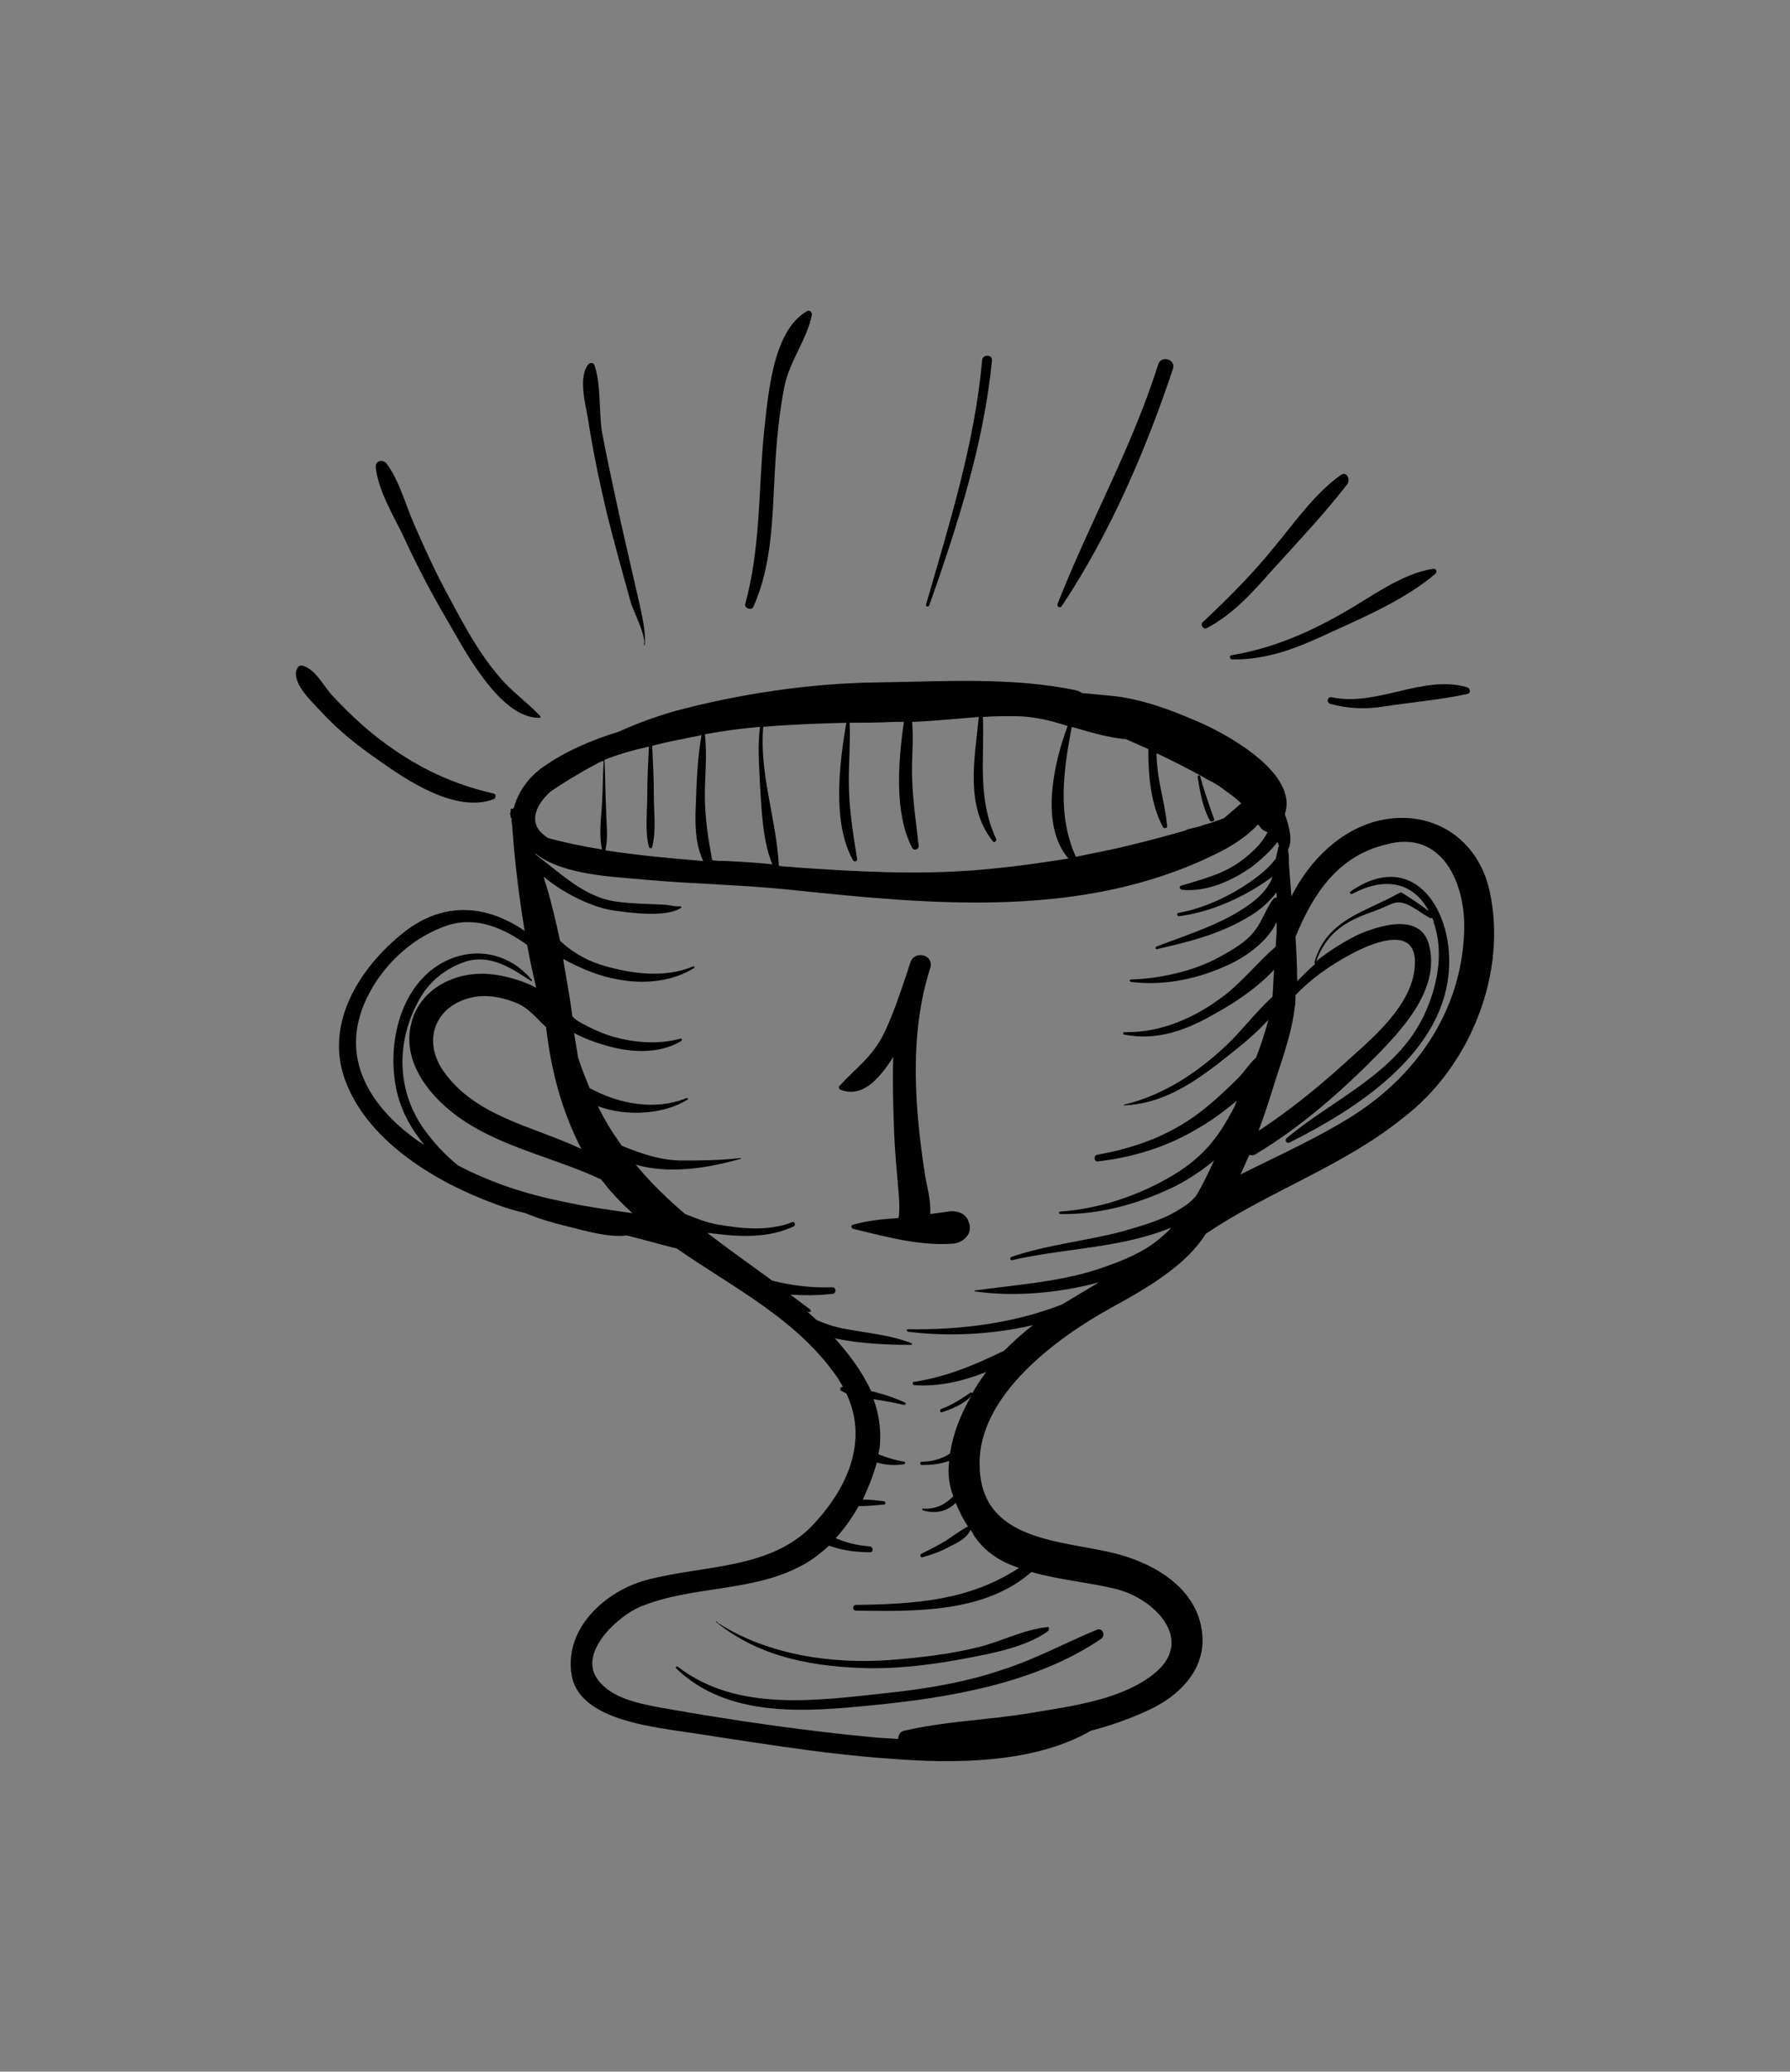 <?xml version="1.0" encoding="UTF-8"?> <svg xmlns="http://www.w3.org/2000/svg" viewBox="0 0 121 140" fill="none"><rect x="0" y="0" width="121" height="140" fill="#808080" stroke="none"/><rect data-figma-bg-blur-radius="5.4" x="-0.5" y="0.5" width="30" height="34.75" rx="1.875" transform="matrix(-4 0 0 4 474 -6)" fill="#FEC652" stroke="url(#paint0_linear_741_46)"></rect><path d="M100.699 60.241C99.92 56.627 96.75 54.624 93.191 55.459C90.633 56.07 88.52 58.128 87.296 60.575C87.241 59.852 87.185 59.129 87.13 58.406C87.13 58.072 87.13 57.794 87.074 57.461V57.405C87.408 56.793 87.13 55.792 86.852 55.014C87.797 52.233 82.848 49.564 81.013 48.785C79.122 47.951 77.008 47.172 74.951 47.006C74.395 46.95 73.783 46.895 73.171 46.839C73.06 46.783 72.949 46.728 72.838 46.672C68.445 45.727 63.718 46.06 59.269 46.116C54.764 46.172 49.926 46.895 45.589 48.062C44.254 48.452 43.03 48.897 41.807 49.453C39.972 50.009 38.192 50.787 36.691 51.844C35.745 52.511 35.023 53.512 34.744 54.569C34.689 54.624 34.689 54.68 34.633 54.68C34.578 54.624 34.522 54.624 34.522 54.736C34.522 54.791 34.522 54.847 34.522 54.847C34.466 54.958 34.466 55.014 34.522 55.125C34.522 55.125 34.466 55.181 34.522 55.181C34.522 55.236 34.522 55.292 34.578 55.292C34.578 55.459 34.578 55.626 34.633 55.792C34.633 55.848 34.633 55.904 34.633 55.959C34.8 58.239 35.078 60.575 35.467 62.91C32.965 61.187 30.073 60.853 27.348 62.966C24.234 65.413 21.787 69.361 23.455 73.31C25.068 77.258 29.573 79.927 33.354 81.317C34.077 81.596 34.8 81.818 35.523 81.985C36.468 82.374 37.414 82.652 38.359 82.875C39.471 83.153 41.139 83.653 42.363 83.487C43.475 83.764 44.643 84.098 45.755 84.376C49.593 87.046 53.93 89.159 56.655 93.163C56.766 93.329 56.877 93.552 56.989 93.719H56.933C56.766 93.775 56.766 93.941 56.877 93.997C56.989 94.052 57.1 94.108 57.211 94.164C58.657 97.222 57.434 100.337 55.098 102.894C52.206 106.12 47.535 105.731 43.642 106.787C40.861 107.566 38.136 110.068 38.637 113.183C39.082 115.963 43.309 116.575 45.422 116.909C50.371 117.632 55.32 118.521 60.27 118.855C64.441 119.189 69.89 119.189 73.728 116.964C75.007 116.63 76.285 116.186 77.509 115.629C79.511 114.74 81.346 113.071 81.29 110.736C81.179 107.51 78.232 105.731 75.507 105.008C71.781 104.062 66.276 104.229 66.22 99.002C66.109 94.331 71.392 90.438 75.007 88.436C76.619 87.546 78.232 86.656 79.678 85.433C80.401 84.821 81.013 84.154 81.513 83.375C85.795 80.484 90.8 78.815 94.859 75.534C99.308 72.142 101.922 65.858 100.699 60.241ZM87.519 68.082C87.575 67.804 87.575 67.526 87.575 67.248C88.631 66.136 89.91 65.246 91.245 64.523C93.08 63.522 96.139 62.41 95.582 65.746C95.138 68.305 92.468 70.418 90.633 72.086C88.909 73.643 87.019 75.145 85.072 76.424C85.406 75.534 85.684 74.7 85.962 73.81C86.518 71.975 87.296 70.028 87.519 68.082ZM76.119 49.953C76.619 50.175 77.12 50.398 77.62 50.62C77.62 52.456 77.787 54.346 78.621 55.904C78.677 56.015 78.899 55.959 78.899 55.848C78.788 54.624 78.454 53.456 78.287 52.289C78.232 51.844 78.176 51.343 78.176 50.898C79.233 51.399 80.234 51.9 81.235 52.456C81.457 52.567 81.68 52.733 81.958 52.845C82.236 53.012 82.514 53.178 82.792 53.401C83.181 53.679 83.57 53.957 83.904 54.291C83.515 54.624 83.126 54.958 82.737 55.292C82.291 55.459 81.847 55.625 81.402 55.736C81.124 55.848 80.901 55.904 80.623 55.959C80.457 56.015 80.29 56.015 80.123 56.126C78.955 56.459 77.731 56.793 76.564 57.071C75.284 57.405 74.005 57.627 72.727 57.906C71.448 55.069 71.892 52.066 72.448 49.119C73.616 49.453 74.84 49.842 76.119 49.953ZM51.594 49.119C53.485 48.952 55.32 48.897 57.211 48.841C56.711 51.733 56.266 55.625 57.656 58.128C57.767 58.295 57.99 58.184 57.934 58.017C57.656 56.293 57.378 54.569 57.378 52.789C57.378 51.455 57.489 50.12 57.434 48.841C58.379 48.841 59.38 48.841 60.381 48.785C60.603 48.785 60.826 48.785 61.104 48.785C60.715 51.455 60.437 54.958 61.66 57.294C61.771 57.516 62.105 57.405 62.105 57.182C61.938 55.681 61.715 54.235 61.66 52.678C61.604 51.399 61.771 50.064 61.66 48.785C63.161 48.73 64.663 48.563 66.165 48.452C65.886 51.288 65.219 54.458 67.11 56.849C67.221 57.016 67.388 56.793 67.332 56.682C66.053 53.901 66.554 51.288 66.442 48.452C67.165 48.396 67.833 48.396 68.556 48.396C69.779 48.396 71.002 48.674 72.171 49.063C71.225 51.566 70.279 55.792 72.226 58.017C70.168 58.35 68.111 58.628 66.053 58.795C61.993 59.129 57.99 58.907 53.93 58.628C53.485 58.573 53.096 58.573 52.651 58.517C52.484 55.347 51.316 52.289 51.594 49.119ZM47.646 49.62C48.87 49.397 50.093 49.23 51.372 49.119C51.205 50.398 51.316 51.733 51.372 53.012C51.483 54.68 51.539 56.793 52.206 58.406C51.15 58.295 50.148 58.239 49.092 58.184C48.758 58.184 48.48 58.184 48.147 58.128C47.868 56.682 47.646 55.236 47.646 53.734C47.646 52.4 47.813 51.01 47.646 49.62ZM43.864 50.453C43.809 51.566 43.753 52.678 43.753 53.79C43.753 54.903 43.587 56.126 43.864 57.238C43.92 57.349 44.087 57.349 44.087 57.238C44.365 56.126 44.198 54.958 44.198 53.79C44.198 52.678 44.142 51.51 44.087 50.398C44.754 50.231 45.477 50.064 46.089 49.953C46.534 49.842 46.979 49.786 47.423 49.675C47.145 51.232 47.09 52.845 47.034 54.402C46.979 55.626 46.979 57.016 47.535 58.184C45.422 58.017 43.03 57.794 40.917 57.461C41.139 56.571 40.973 55.681 40.973 54.736C40.917 53.623 40.917 52.456 40.861 51.343C41.862 50.954 42.864 50.676 43.864 50.453ZM37.191 53.512C38.248 52.789 39.36 52.122 40.528 51.51C40.639 51.455 40.75 51.455 40.806 51.399C40.75 52.344 40.75 53.345 40.695 54.291C40.639 55.292 40.472 56.404 40.695 57.405C39.304 57.182 38.025 56.904 37.024 56.627C36.802 56.459 36.58 56.293 36.413 56.07C35.801 55.181 36.468 54.179 37.191 53.512ZM38.081 81.206C35.578 80.706 33.187 79.927 30.963 78.76C30.073 78.037 29.294 77.202 28.627 76.257C26.792 73.643 26.792 70.362 28.294 67.637C28.961 66.358 30.129 65.413 31.519 64.968C33.187 64.468 34.633 65.469 35.912 66.302C35.968 66.302 35.968 66.247 35.968 66.247C34.188 64.078 31.297 63.856 29.128 65.58C26.792 67.471 26.18 71.085 26.848 73.866C27.181 75.201 27.849 76.368 28.683 77.369C28.516 77.258 28.405 77.202 28.238 77.091C24.734 74.589 22.788 71.085 25.012 67.025C26.125 64.968 28.071 63.244 30.296 62.521C32.242 61.91 34.077 62.743 35.634 63.856C35.801 64.801 36.023 65.802 36.246 66.748C35.078 66.136 33.632 65.802 32.575 65.802C30.407 65.802 28.294 67.025 27.793 69.195C27.07 72.142 29.628 74.755 31.908 76.09C34.633 77.703 37.803 78.37 40.639 79.705C40.695 79.816 40.806 79.872 40.861 79.983C41.417 80.706 42.085 81.373 42.752 81.985C41.195 81.763 39.583 81.54 38.081 81.206ZM36.913 69.417C37.247 72.309 37.97 75.089 39.304 77.647C36.023 76.09 32.13 75.478 29.962 72.364C28.516 70.251 29.461 67.971 31.852 67.415C32.798 67.192 33.799 67.359 34.689 67.693C35.69 68.026 36.19 68.749 36.913 69.417ZM83.515 74.644C82.347 76.98 81.179 78.37 78.899 79.649C76.731 80.873 74.172 81.707 71.67 81.874C71.559 81.874 71.559 82.04 71.67 82.04C74.284 82.096 76.897 81.373 79.233 80.261C80.067 79.872 81.124 79.204 82.069 78.426C81.68 79.26 81.29 80.094 80.846 80.817C80.567 81.151 80.234 81.429 79.845 81.651C78.677 82.43 77.231 82.819 75.896 83.208C73.394 83.876 70.836 84.098 68.389 84.932C68.222 84.988 68.278 85.21 68.445 85.155C71.559 84.432 74.784 84.376 77.843 83.431C78.232 83.32 78.677 83.153 79.122 82.986V83.041C78.788 83.375 78.399 83.709 77.954 84.043C76.786 84.877 75.396 85.377 74.061 85.822C71.392 86.656 68.667 86.823 65.886 87.212C65.831 87.212 65.886 87.268 65.886 87.268C68.611 87.657 71.614 87.379 74.284 86.656C73.45 87.157 72.615 87.657 71.781 88.158C68.5 89.437 64.885 89.882 61.382 89.826C61.271 89.826 61.271 89.937 61.382 89.993C63.94 90.326 66.999 90.215 69.835 89.548C69.168 90.049 68.5 90.66 67.888 91.272C65.942 92.217 63.995 93.052 61.771 93.385C61.66 93.385 61.66 93.608 61.827 93.608C63.495 93.719 65.108 93.329 66.665 92.718C66.331 93.163 65.998 93.663 65.719 94.164C65.719 94.108 65.608 94.052 65.608 94.108C64.941 94.553 64.385 94.942 63.606 95.22C63.495 95.276 63.551 95.498 63.662 95.443C64.329 95.22 65.163 94.886 65.664 94.331C64.941 95.554 64.441 96.833 64.218 98.223C64.162 98.279 64.107 98.279 64.051 98.335C63.551 98.612 62.939 98.779 62.327 98.779C62.16 98.779 62.16 99.002 62.327 99.002C62.939 99.002 63.551 98.946 64.162 98.724C64.051 99.614 64.162 100.392 64.441 101.115C63.884 101.671 63.273 102.005 62.383 101.949C62.327 101.949 62.327 102.061 62.383 102.061C63.273 102.338 64.051 102.116 64.607 101.56C64.83 102.116 65.108 102.672 65.442 103.173H65.386C64.885 103.451 64.441 103.784 63.94 104.118C63.384 104.452 62.828 104.73 62.272 105.008C62.16 105.064 62.216 105.286 62.383 105.23C62.995 105.063 63.606 104.841 64.218 104.507C64.774 104.229 65.33 103.951 65.608 103.395C65.719 103.506 65.775 103.673 65.886 103.84C66.609 104.897 67.666 105.564 68.889 105.953C65.497 108.177 61.827 108.4 57.879 108.456C57.6 108.456 57.6 108.845 57.879 108.845C61.827 108.9 66.554 109.012 69.724 106.231C71.67 106.787 73.783 106.954 75.507 107.399C78.065 108.066 80.734 110.791 78.121 113.016C75.952 114.851 72.448 115.296 69.779 115.741C66.888 116.241 63.94 116.297 61.104 116.964C60.826 117.02 60.715 117.298 60.715 117.52C60.158 117.465 59.658 117.465 59.102 117.409C54.319 116.964 49.425 116.241 44.699 115.407C43.253 115.129 41.362 114.795 40.417 113.516C39.026 111.681 41.807 109.178 43.308 108.567C46.867 107.121 50.927 107.621 54.319 105.731C54.931 105.397 55.487 104.952 56.043 104.452C56.933 104.785 57.934 104.897 58.824 104.897C59.046 104.897 59.046 104.563 58.824 104.507C58.157 104.452 57.545 104.341 56.933 104.118C56.766 104.062 56.655 104.007 56.488 103.951C57.1 103.284 57.6 102.561 58.045 101.782C58.601 101.782 59.157 101.727 59.769 101.671C59.88 101.671 59.88 101.504 59.769 101.449C59.269 101.393 58.824 101.338 58.323 101.338C58.712 100.503 59.046 99.669 59.269 98.835C59.88 99.002 60.492 99.058 61.104 98.946C61.215 98.946 61.215 98.779 61.104 98.779C60.492 98.668 59.936 98.501 59.38 98.279C59.435 98.001 59.491 97.723 59.491 97.445C59.547 96.444 59.38 95.443 59.046 94.553C59.714 94.664 60.437 94.775 61.104 94.942C61.215 94.942 61.271 94.831 61.16 94.775C60.548 94.497 59.936 94.275 59.269 94.108C59.157 94.052 58.99 94.052 58.88 93.997C58.268 92.662 57.378 91.494 56.432 90.438C58.212 90.827 60.158 90.883 61.604 90.883C61.66 90.883 61.66 90.772 61.604 90.772C60.214 90.215 58.712 90.104 57.267 89.826C56.544 89.715 55.877 89.493 55.209 89.214C54.987 88.992 54.764 88.825 54.542 88.603C54.597 88.603 54.597 88.658 54.653 88.658C54.764 88.714 54.876 88.603 54.764 88.491C54.319 88.158 53.874 87.824 53.429 87.49C54.375 87.546 55.32 87.546 56.266 87.435C56.544 87.435 56.544 86.99 56.266 86.99C54.876 87.046 53.541 86.879 52.206 86.545C50.76 85.488 49.259 84.432 47.813 83.32C48.035 83.32 48.202 83.375 48.369 83.375C50.093 83.598 52.039 83.653 53.652 82.875C53.819 82.819 53.708 82.486 53.541 82.597C51.984 83.208 50.204 83.041 48.592 82.763C47.813 82.652 47.034 82.319 46.311 82.04C45.144 81.04 43.976 79.927 42.975 78.704C45.255 79.371 47.924 78.926 50.037 78.314C50.093 78.314 50.093 78.259 50.037 78.259C48.647 78.426 47.312 78.426 45.922 78.426C44.476 78.37 43.253 77.925 42.029 77.425C41.64 76.869 41.251 76.312 40.917 75.701C40.75 75.423 40.584 75.089 40.417 74.755C42.363 75.478 44.865 75.311 46.478 74.311C46.534 74.255 46.478 74.2 46.422 74.2C44.254 75.089 41.807 74.589 39.861 73.532C39.583 72.865 39.304 72.198 39.082 71.475C39.026 71.252 39.026 71.029 38.971 70.807C38.915 70.474 38.859 70.14 38.804 69.806C39.527 70.195 40.306 70.474 40.917 70.64C42.586 71.141 44.532 71.252 46.033 70.362C46.145 70.307 46.089 70.14 45.978 70.195C44.532 70.585 42.975 70.474 41.529 70.084C40.75 69.862 40.027 69.528 39.304 69.139C39.082 69.028 38.859 68.861 38.693 68.694C38.526 67.415 38.303 66.192 38.081 64.912C38.081 64.857 38.081 64.801 38.081 64.801C38.748 65.191 39.416 65.469 39.972 65.691C42.196 66.525 44.865 66.692 46.923 65.413C46.979 65.357 46.923 65.302 46.867 65.302C44.921 66.136 42.586 65.802 40.584 65.191C39.416 64.801 38.581 64.245 37.858 63.578C37.581 62.299 37.303 61.075 36.913 59.796C36.858 59.629 36.802 59.462 36.746 59.24C38.136 60.408 40.027 61.298 41.417 61.52C42.53 61.687 45.032 62.021 46.033 61.353C46.089 61.298 46.033 61.242 45.978 61.242C45.644 61.298 45.144 61.131 44.81 61.131C43.698 61.075 42.641 61.075 41.529 60.908C39.416 60.575 37.858 58.962 36.19 57.739V57.683C38.136 59.184 41.529 59.24 43.753 59.462C46.979 59.74 50.204 59.796 53.429 60.13C62.995 61.131 73.171 62.132 82.125 57.739C83.181 57.238 84.238 56.571 85.016 55.736C85.016 55.736 85.016 55.736 85.072 55.736C85.239 56.014 85.462 56.181 85.684 56.237C85.294 57.016 84.627 57.627 83.96 58.128C82.737 59.073 81.29 59.407 79.845 59.852C79.678 59.907 79.734 60.074 79.9 60.13C81.569 60.297 83.293 59.518 84.627 58.573C85.128 58.184 85.851 57.572 86.351 56.904C86.407 57.016 86.407 57.071 86.463 57.182C86.407 57.238 86.407 57.238 86.407 57.294C86.351 57.516 86.296 57.794 86.24 58.017C85.962 58.406 85.573 58.795 85.072 59.184C83.571 60.352 81.569 61.353 79.678 61.687C79.511 61.687 79.567 61.965 79.734 61.91C81.902 61.631 84.238 60.575 86.017 59.24C85.962 59.407 85.906 59.574 85.795 59.74C85.239 60.686 84.182 61.353 83.293 61.854C81.68 62.743 79.9 63.3 78.176 63.967C78.065 64.022 78.121 64.189 78.232 64.134C80.457 63.633 82.625 63.077 84.572 61.854C85.128 61.52 85.795 60.964 86.296 60.297C86.296 60.408 86.296 60.575 86.296 60.686C86.184 60.63 86.129 60.686 86.073 60.742C85.573 61.409 85.35 62.188 84.85 62.855C84.238 63.689 83.293 64.189 82.403 64.69C80.679 65.635 78.399 66.136 76.453 66.192C76.341 66.192 76.341 66.303 76.453 66.358C78.788 66.636 81.068 66.136 83.181 65.135C84.238 64.634 85.74 63.578 86.296 62.299C86.296 62.521 86.296 62.743 86.296 62.91C86.296 63.244 86.24 63.633 86.24 63.967C85.072 64.968 84.016 66.303 82.792 67.248C80.846 68.749 78.51 69.806 76.007 69.751C75.896 69.751 75.896 69.917 76.007 69.917C78.232 70.362 80.29 69.584 82.18 68.472C83.404 67.804 85.016 66.748 86.129 65.524C86.073 66.136 86.073 66.748 86.017 67.359C84.905 68.36 83.96 69.639 82.903 70.64C80.957 72.475 78.621 74.032 76.007 74.644C75.952 74.644 75.952 74.7 76.007 74.7C78.454 74.589 80.401 73.365 82.291 71.919C83.348 71.085 84.683 70.084 85.74 68.916C85.517 69.751 85.239 70.64 84.905 71.475C84.46 71.864 84.127 72.42 83.682 72.865C82.848 73.699 82.013 74.478 81.068 75.2C79.01 76.757 76.675 77.592 74.172 78.037C73.894 78.092 73.95 78.537 74.228 78.481C76.675 78.203 78.955 77.481 81.068 76.201C81.958 75.701 83.07 74.867 84.071 73.977C83.626 74.255 83.571 74.422 83.515 74.644ZM98.975 62.91C98.808 68.249 95.805 72.642 91.412 75.423C89.02 76.924 86.407 78.092 83.849 79.371C84.071 78.926 84.238 78.481 84.46 78.037C84.627 78.092 84.739 78.092 84.905 77.981C87.964 76.146 90.745 73.699 93.247 71.141C95.082 69.25 97.362 66.636 96.584 63.8C95.972 61.631 93.136 62.577 91.746 63.188C90.856 63.633 89.855 64.245 88.965 64.968C89.632 63.133 90.856 62.299 92.579 61.687C93.08 61.52 93.581 61.298 94.081 61.075C94.971 60.686 95.861 61.631 96.639 62.02C96.695 62.076 96.806 62.02 96.806 62.02C96.862 62.132 96.917 62.243 96.917 62.354C97.64 64.412 97.14 66.748 96.25 68.638C94.359 72.587 90.133 74.255 86.963 76.924C86.796 77.091 87.019 77.314 87.185 77.203C91.634 74.978 97.362 71.308 97.918 65.858C98.363 61.687 95.638 57.238 91.3 60.241C91.189 60.297 91.3 60.464 91.412 60.408C93.581 59.24 95.527 59.574 96.584 61.576C96.028 61.131 95.416 60.742 94.804 60.352C94.749 60.297 94.637 60.297 94.582 60.352C92.19 61.687 89.688 62.132 88.854 65.023C88.854 65.079 88.854 65.079 88.909 65.135C88.464 65.524 88.075 65.913 87.686 66.302C87.686 65.302 87.63 64.301 87.575 63.3C88.743 60.464 90.411 57.85 93.692 57.071C97.473 56.015 99.086 59.685 98.975 62.91Z" fill="black"></path><path d="M48.425 109.624C51.428 112.071 55.209 112.683 58.99 112.738C61.104 112.738 63.217 112.46 65.275 112.071C67.054 111.737 69.39 111.292 70.835 110.236C70.947 110.124 70.947 109.902 70.78 109.958C69.223 110.124 67.721 110.903 66.22 111.292C64.218 111.793 62.216 112.015 60.158 112.182C56.21 112.46 51.928 111.849 48.536 109.68C48.425 109.513 48.369 109.568 48.425 109.624Z" fill="black"></path><path d="M59.992 114.406C55.32 114.907 49.815 115.741 45.811 112.627C45.755 112.571 45.644 112.683 45.7 112.738C49.203 116.13 54.486 115.685 58.935 115.24C64.162 114.74 70.057 113.739 74.45 110.736C74.728 110.513 74.561 110.013 74.172 110.124C72.004 111.014 70.001 112.126 67.721 112.849C65.275 113.683 62.605 114.128 59.992 114.406Z" fill="black"></path><path d="M64.441 84.043C64.996 83.987 65.608 83.542 65.553 82.93C65.553 82.819 65.553 82.708 65.497 82.652C65.386 82.04 64.719 81.762 64.107 81.874C63.718 81.929 63.328 81.985 62.883 82.04C62.939 81.151 62.661 80.15 62.55 79.538C61.827 74.922 61.438 69.917 62.883 65.413C63.161 64.523 61.827 64.189 61.549 65.023C61.438 65.302 61.382 65.58 61.271 65.858C60.826 67.192 60.381 68.527 59.769 69.806C58.991 71.419 57.879 72.142 56.766 73.365C56.655 73.477 56.711 73.588 56.822 73.643C58.212 74.199 59.38 73.031 60.381 71.419C60.325 73.087 60.381 74.811 60.437 76.479C60.492 77.758 60.603 78.982 60.715 80.261C60.77 80.873 60.826 81.484 60.77 82.096C60.77 82.152 60.77 82.207 60.715 82.319C59.714 82.374 58.657 82.485 57.656 82.763C57.489 82.819 57.545 82.986 57.656 83.041C59.992 83.597 62.16 84.209 64.441 84.043Z" fill="black"></path><path d="M82.069 55.348C81.735 54.403 81.402 53.457 81.124 52.456C81.124 52.345 80.957 52.401 80.957 52.512C81.124 53.513 81.29 54.569 81.791 55.459C81.847 55.57 82.124 55.515 82.069 55.348Z" fill="black"></path><path d="M33.354 54.013C33.521 53.957 33.577 53.679 33.354 53.623C30.685 53.012 28.405 51.955 26.18 50.343C24.846 49.397 23.678 48.285 22.566 47.117C21.898 46.45 21.398 45.282 20.508 45.004C20.23 44.893 20.063 45.115 20.007 45.393C19.896 46.339 21.064 47.395 21.676 48.062C22.844 49.342 24.178 50.398 25.624 51.399C27.515 52.734 30.796 54.958 33.354 54.013Z" fill="black"></path><path d="M27.181 36.05C28.071 37.997 29.072 39.943 30.184 41.834C31.296 43.725 33.743 48.563 36.468 48.507C36.524 48.507 36.58 48.452 36.524 48.396C35.634 47.451 34.578 46.728 33.743 45.727C32.408 44.17 31.407 42.334 30.462 40.555C29.573 38.942 28.794 37.274 28.071 35.605C27.459 34.271 27.014 32.492 26.125 31.323C25.846 30.99 25.346 31.157 25.401 31.602C25.569 33.103 26.514 34.716 27.181 36.05Z" fill="black"></path><path d="M41.028 34.716C41.529 36.718 42.085 38.72 42.641 40.722C42.808 41.278 43.697 43.002 43.531 43.558C43.531 43.614 43.586 43.614 43.586 43.558C43.642 42.724 43.475 42.001 43.308 41.166C42.864 39.22 42.419 37.274 41.974 35.328C41.529 33.27 41.084 31.268 40.695 29.21C40.472 27.82 40.639 26.041 40.194 24.706C40.139 24.483 39.861 24.483 39.749 24.65C39.082 25.54 39.583 27.32 39.749 28.32C40.083 30.489 40.528 32.602 41.028 34.716Z" fill="black"></path><path d="M50.927 41C52.206 38.163 52.206 34.938 52.373 31.935C52.484 29.933 52.651 27.987 53.04 26.041C53.429 24.316 54.541 22.926 54.875 21.313C54.931 21.091 54.709 20.924 54.541 21.035C52.206 22.37 51.928 26.763 51.65 29.154C51.261 33.103 51.427 36.996 50.371 40.833C50.315 41.111 50.816 41.278 50.927 41Z" fill="black"></path><path d="M62.828 40.889C64.719 35.495 66.498 30.045 67.054 24.373C67.11 23.928 66.387 23.928 66.387 24.373C65.886 29.989 64.162 35.439 62.605 40.834C62.55 41 62.772 41.056 62.828 40.889Z" fill="black"></path><path d="M71.781 40.944C75.007 36.106 77.453 30.434 79.288 24.928C79.511 24.261 78.454 23.983 78.287 24.65C76.508 30.267 73.616 35.383 71.503 40.777C71.392 41.055 71.725 41.111 71.781 40.944Z" fill="black"></path><path d="M81.569 42.447C83.404 41.501 84.794 39.888 86.129 38.387C87.797 36.552 89.576 34.661 91.078 32.715C91.3 32.381 91.022 31.825 90.633 32.103C88.909 33.326 87.63 35.161 86.296 36.774C84.738 38.721 83.07 40.389 81.29 42.057C81.124 42.224 81.346 42.558 81.569 42.447Z" fill="black"></path><path d="M83.237 44.282C83.07 44.337 83.126 44.559 83.293 44.559C85.684 44.615 87.853 43.725 89.966 42.724C92.302 41.668 95.082 40.444 97.028 38.776C97.195 38.609 97.028 38.387 96.862 38.442C94.693 38.776 92.635 40.389 90.744 41.445C88.297 42.836 85.906 43.837 83.237 44.282Z" fill="black"></path><path d="M90.022 47.117C89.743 47.061 89.632 47.45 89.91 47.562C91.134 47.895 92.357 47.951 93.636 47.729C95.471 47.451 97.418 47.284 99.197 46.895C99.42 46.839 99.42 46.561 99.197 46.45C96.194 45.56 93.08 47.784 90.022 47.117Z" fill="black"></path><defs><clipPath id="bgblur_0_741_46_clip_path" transform="translate(21.6 21.6)"><rect x="-0.5" y="0.5" width="30" height="34.75" rx="1.875" transform="matrix(-4 0 0 4 474 -6)"></rect></clipPath><linearGradient id="paint0_linear_741_46" x1="5.33375e-07" y1="44.256" x2="121.157" y2="44.629" gradientUnits="userSpaceOnUse"><stop stop-color="white" stop-opacity="0.47"></stop><stop offset="0.298" stop-color="white" stop-opacity="0"></stop><stop offset="0.62" stop-color="white" stop-opacity="0.29"></stop><stop offset="0.861" stop-color="white" stop-opacity="0"></stop><stop offset="1" stop-color="white" stop-opacity="0.29"></stop></linearGradient></defs></svg> 